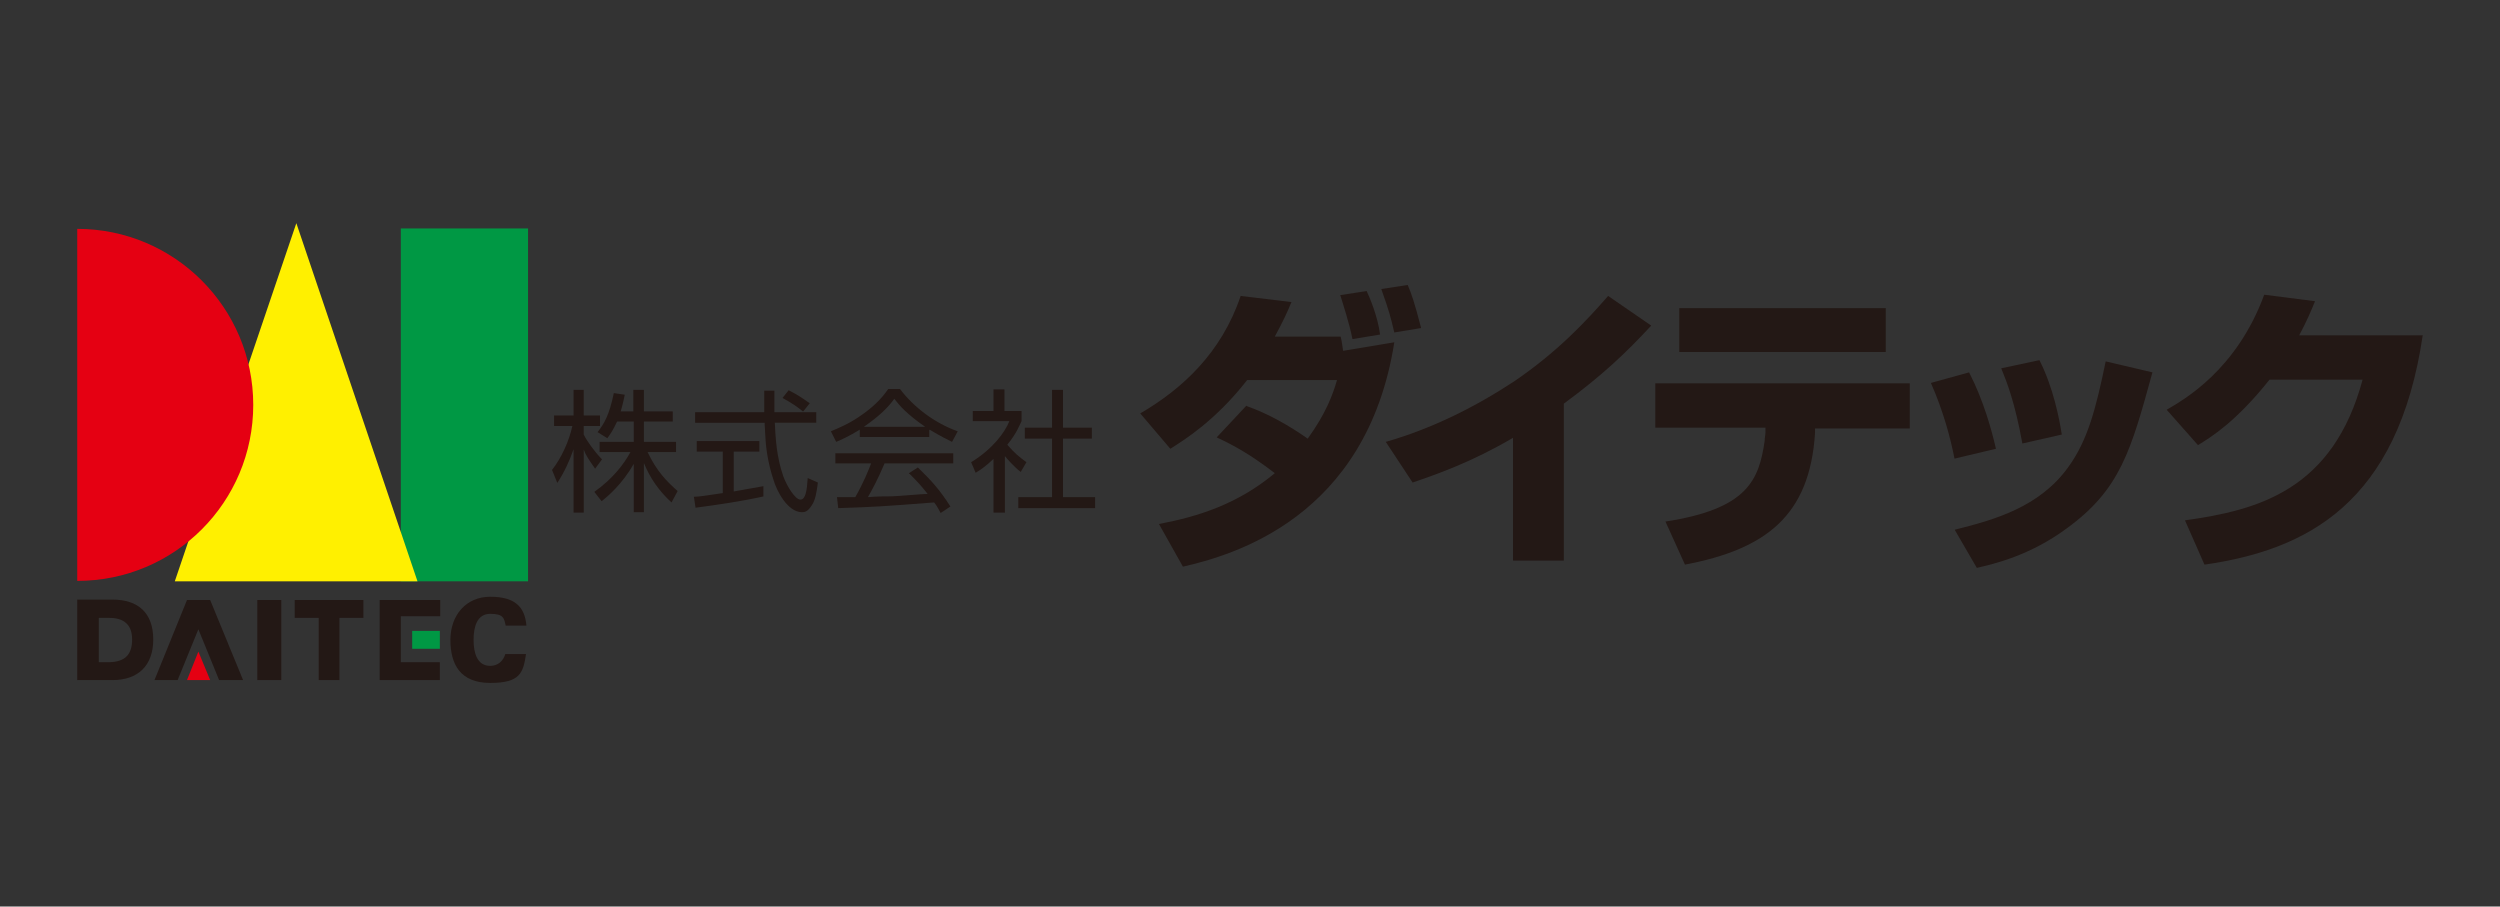 <?xml version="1.0" encoding="UTF-8"?>
<svg id="_レイヤー_1" xmlns="http://www.w3.org/2000/svg" version="1.1" viewBox="0 0 615 223">
  <rect x="0" y="0" width="615" height="223" fill="#333333" stroke="none"/>
  <!-- Generator: Adobe Illustrator 29.7.1, SVG Export Plug-In . SVG Version: 2.1.1 Build 8)  -->
  <rect x="98.6" y="56.2" width="31.3" height="86.8" fill="#009844"/>
  <polygon points="43 143 72.9 54.9 102.7 143 43 143" fill="#fff000"/>
  <path d="M19,142.9c24,0,43.3-19.4,43.3-43.3s-19.4-43.3-43.3-43.3v86.7Z" fill="#e50012"/>
  <path d="M24.3,152h2.6c3.6,0,5.6,1.7,5.6,5.3s-1.6,5.5-5.6,5.6h-2.6s0-10.9,0-10.9ZM19,167.3h8.7c6.2,0,10-3.5,10-10s-3.7-9.8-10-9.8h-8.7v19.7h0Z" fill="#231815"/>
  <rect x="63.3" y="147.6" width="5.9" height="19.7" fill="#231815"/>
  <polygon points="89.4 152 83.5 152 83.5 167.3 78.4 167.3 78.4 152 72.5 152 72.5 147.6 89.4 147.6 89.4 152" fill="#231815"/>
  <polygon points="98.6 162.9 108.2 162.9 108.2 167.3 93.4 167.3 93.4 147.6 108.3 147.6 108.3 151.6 98.6 151.6 98.6 162.9" fill="#231815"/>
  <polygon points="48.8 154.8 43.7 167.3 38 167.3 46 147.6 51.7 147.6 59.8 167.3 53.9 167.3 48.8 154.8" fill="#231815"/>
  <polygon points="48.8 160.3 46 167.3 51.7 167.3 48.8 160.3" fill="#e50012"/>
  <rect x="101.4" y="155.2" width="6.8" height="4.4" fill="#009844"/>
  <path d="M124.3,160.9c-.5,1.7-1.8,2.9-3.7,2.9-3.3,0-4.1-3.3-4.1-6.4s.8-6.4,4.1-6.4,3.4,1.1,3.8,2.9h5.1c-.4-4.7-2.9-7.1-8.9-7.1s-9.8,4.6-9.8,10.6,2.4,10.6,9.8,10.6,8.1-2.5,8.8-7.1h-5.1Z" fill="#231815"/>
  <path d="M158.5,126h-2.6v-11.9c-2.8,5-6.5,8.1-7.9,9.2l-1.8-2.3c4.5-3.2,7.2-6.7,8.9-9.8h-7.6v-2.5h8.4v-5h-4.1c-1,2.2-1.8,3.3-2.4,4.1l-2.4-1.5c1.6-2,2.9-4.2,4-9.6l2.7.4c-.2.9-.4,2-1,4.1h3.1v-5.3h2.6v5.3h7.1v2.5h-7.1v5h7.9v2.5h-7c2.3,4.8,4.7,7.2,7.4,9.6l-1.5,2.8c-3-2.7-5.3-6-6.8-9.7v12.1h.2ZM146.4,115.3c-1.6-2.3-2.3-3.3-2.8-4.7v15.5h-2.5v-15.6c-1,2.9-2.3,5.7-4,8.3l-1.3-3.2c2.3-2.9,4.2-7.1,5-10.8h-4.5v-2.6h4.8v-6.3h2.5v6.3h4v2.6h-4v2.1c.7,1.5,2.8,4.4,4.5,6.1l-1.7,2.3h0Z" fill="#231815"/>
  <path d="M187.9,122.1c-5.3,1.2-11.5,2.1-16.8,2.8l-.4-2.7c1.3,0,3-.3,7.1-.9v-10.2h-6.4v-2.6h15.4v2.6h-6.3v9.8c2.5-.4,4.8-.9,7.3-1.3v2.5ZM190.5,96.1v5.3h10.3v2.6h-10.2c.2,3.8.4,8.3,2.1,13.2.9,2.4,2.9,5.7,4.2,5.7s1.6-2.3,1.8-5.3l2.5,1.1c-.3,2.3-.6,4.3-1.5,5.6-1,1.6-1.8,1.7-2.4,1.7-3.6,0-6.3-5.4-7-7.9-1.1-3.3-1.8-6.8-2-10.3-.2-3.3-.2-3.7-.2-3.8h-17.1v-2.6h17v-5.3h2.8-.2ZM197.5,101.2c-1.2-1-2.6-2-5-3.3l1.5-1.9c2.4,1.2,3.3,1.9,5.2,3.2l-1.6,2h0Z" fill="#231815"/>
  <path d="M212.5,105c3.9-2.7,6-4.8,7.5-6.9,1.2,1.6,3.1,3.8,7.6,6.9h-15.1ZM223.7,116.5c2.2,2.2,2.9,3,4.5,5-1.3,0-7.6.6-9,.6s-3.6,0-5.7.2c1-1.7,2.5-4.5,4.1-8.3h16.9v-2.5h-29v2.5h8.8c-.7,1.8-1.9,4.8-3.9,8.3h-4.5l.3,2.7c9.1-.3,10.6-.4,23.6-1.4.8,1,1.1,1.7,1.6,2.6l2.4-1.6c-2.6-4.1-4.7-6.4-8-9.6l-2.2,1.4v.2ZM228.7,105.7c2.8,1.7,4.5,2.5,5.5,3l1.4-2.6c-5.6-2-10.7-5.8-14.2-10.4h-2.9c-1.7,2.5-3.9,4.5-6,6-3.5,2.6-6.3,3.6-8.1,4.4l1.3,2.6c1.2-.5,3.2-1.4,5.8-3v1.8h17.1v-1.7h0Z" fill="#231815"/>
  <path d="M247.1,126.1h-2.7v-13.2c-2,1.9-3.5,2.9-4.4,3.4l-1.1-2.6c5.4-3.3,8.4-7.5,9.4-10.1h-9v-2.5h5.1v-5.3h2.7v5.3h4.2v2.5c-.5,1-1.2,3-3.5,5.8,1.7,2,2.8,2.9,4.7,4.3l-1.4,2.4c-1.7-1.3-3.3-3.2-3.9-3.9v14h0ZM261.5,95.9v9.3h7.1v2.7h-7.1v14.4h7.9v2.7h-18.9v-2.7h8.3v-14.4h-6.7v-2.7h6.7v-9.3h2.8Z" fill="#231815"/>
  <path d="M306.7,99.9c5.4,1.9,10.4,4.8,15,8,4.5-6.2,6.2-10.9,7.2-14.4h-22.1c-7.9,10.1-15.6,14.8-18.9,16.9l-7.4-8.7c10.3-6,20-14.9,24.7-28.9l12.5,1.5c-1.1,2.7-2.1,4.8-4.1,8.5h16.2c.3,1.1.5,2.9.6,3.5l12.6-2.1c-6.8,43.3-39.9,52.4-52,55.2l-5.9-10.5c9.6-1.8,19.4-4.9,28.5-12.5-6-4.6-10-6.8-14.3-8.8l7.3-7.8h0ZM332.7,83.4c-.7-3.7-2.5-9.2-3-10.8l6.5-1c.7,1.5,2.7,6.1,3.3,10.7l-6.7,1.1h0ZM343,81.8c-1-4.2-1.2-5-3.2-10.7l6.5-1c1,2.4,1.6,4.1,3.3,10.6l-6.7,1.1h0Z" fill="#231815"/>
  <path d="M384.7,137.9h-12.5v-30.2c-10,5.9-18.8,9-24.7,11l-6.6-10c11.2-3.2,21.9-8.5,31.6-14.9,10.6-7.2,17.7-14.8,23.1-21l10.6,7.3c-6.3,6.8-12,12.2-21.5,19.2v38.6h0Z" fill="#231815"/>
  <path d="M463.9,86.6h-50.8v-10.8h50.8v10.8ZM469.8,94.5v10.9h-23.3v1.1c-1.3,20.4-12.1,28.6-32,32.4l-4.8-10.6c20.2-3.1,23-10.2,24.4-19.8,0-.8.2-1.5.2-2.1v-1.2h-27.1v-10.9h62.6Z" fill="#231815"/>
  <path d="M480.8,112.8c-1-5.2-2.8-11.8-5.8-18.6l9.4-2.6c3.6,7,5.6,14.4,6.6,18.8l-10.1,2.4h0ZM497.5,109.1c-1.8-10-3.8-15.1-5.2-18.5l9.4-2c3.4,6.7,4.9,14.4,5.5,18.3l-9.7,2.2h0ZM480.9,130.3c9.6-2.4,20.8-5.5,27.9-15.4,4.8-6.6,6.8-14.4,9.2-26l11.5,2.7c-5.3,19.3-7.9,28.8-21.1,38.4-9.1,6.7-17.8,8.7-22.1,9.7l-5.4-9.3h0Z" fill="#231815"/>
  <path d="M596,82.4c-6.1,41.6-28.7,52.9-53.7,56.5l-4.8-10.9c18.1-2.5,36.4-7.5,43.7-34.6h-22.9c-8.2,10.3-14.3,14.1-17.6,16.1l-7.7-8.7c4.3-2.5,17.2-9.8,24-28.3l12.5,1.6c-1.1,2.7-2,4.8-3.9,8.4h30.3,0Z" fill="#231815"/>
</svg>
